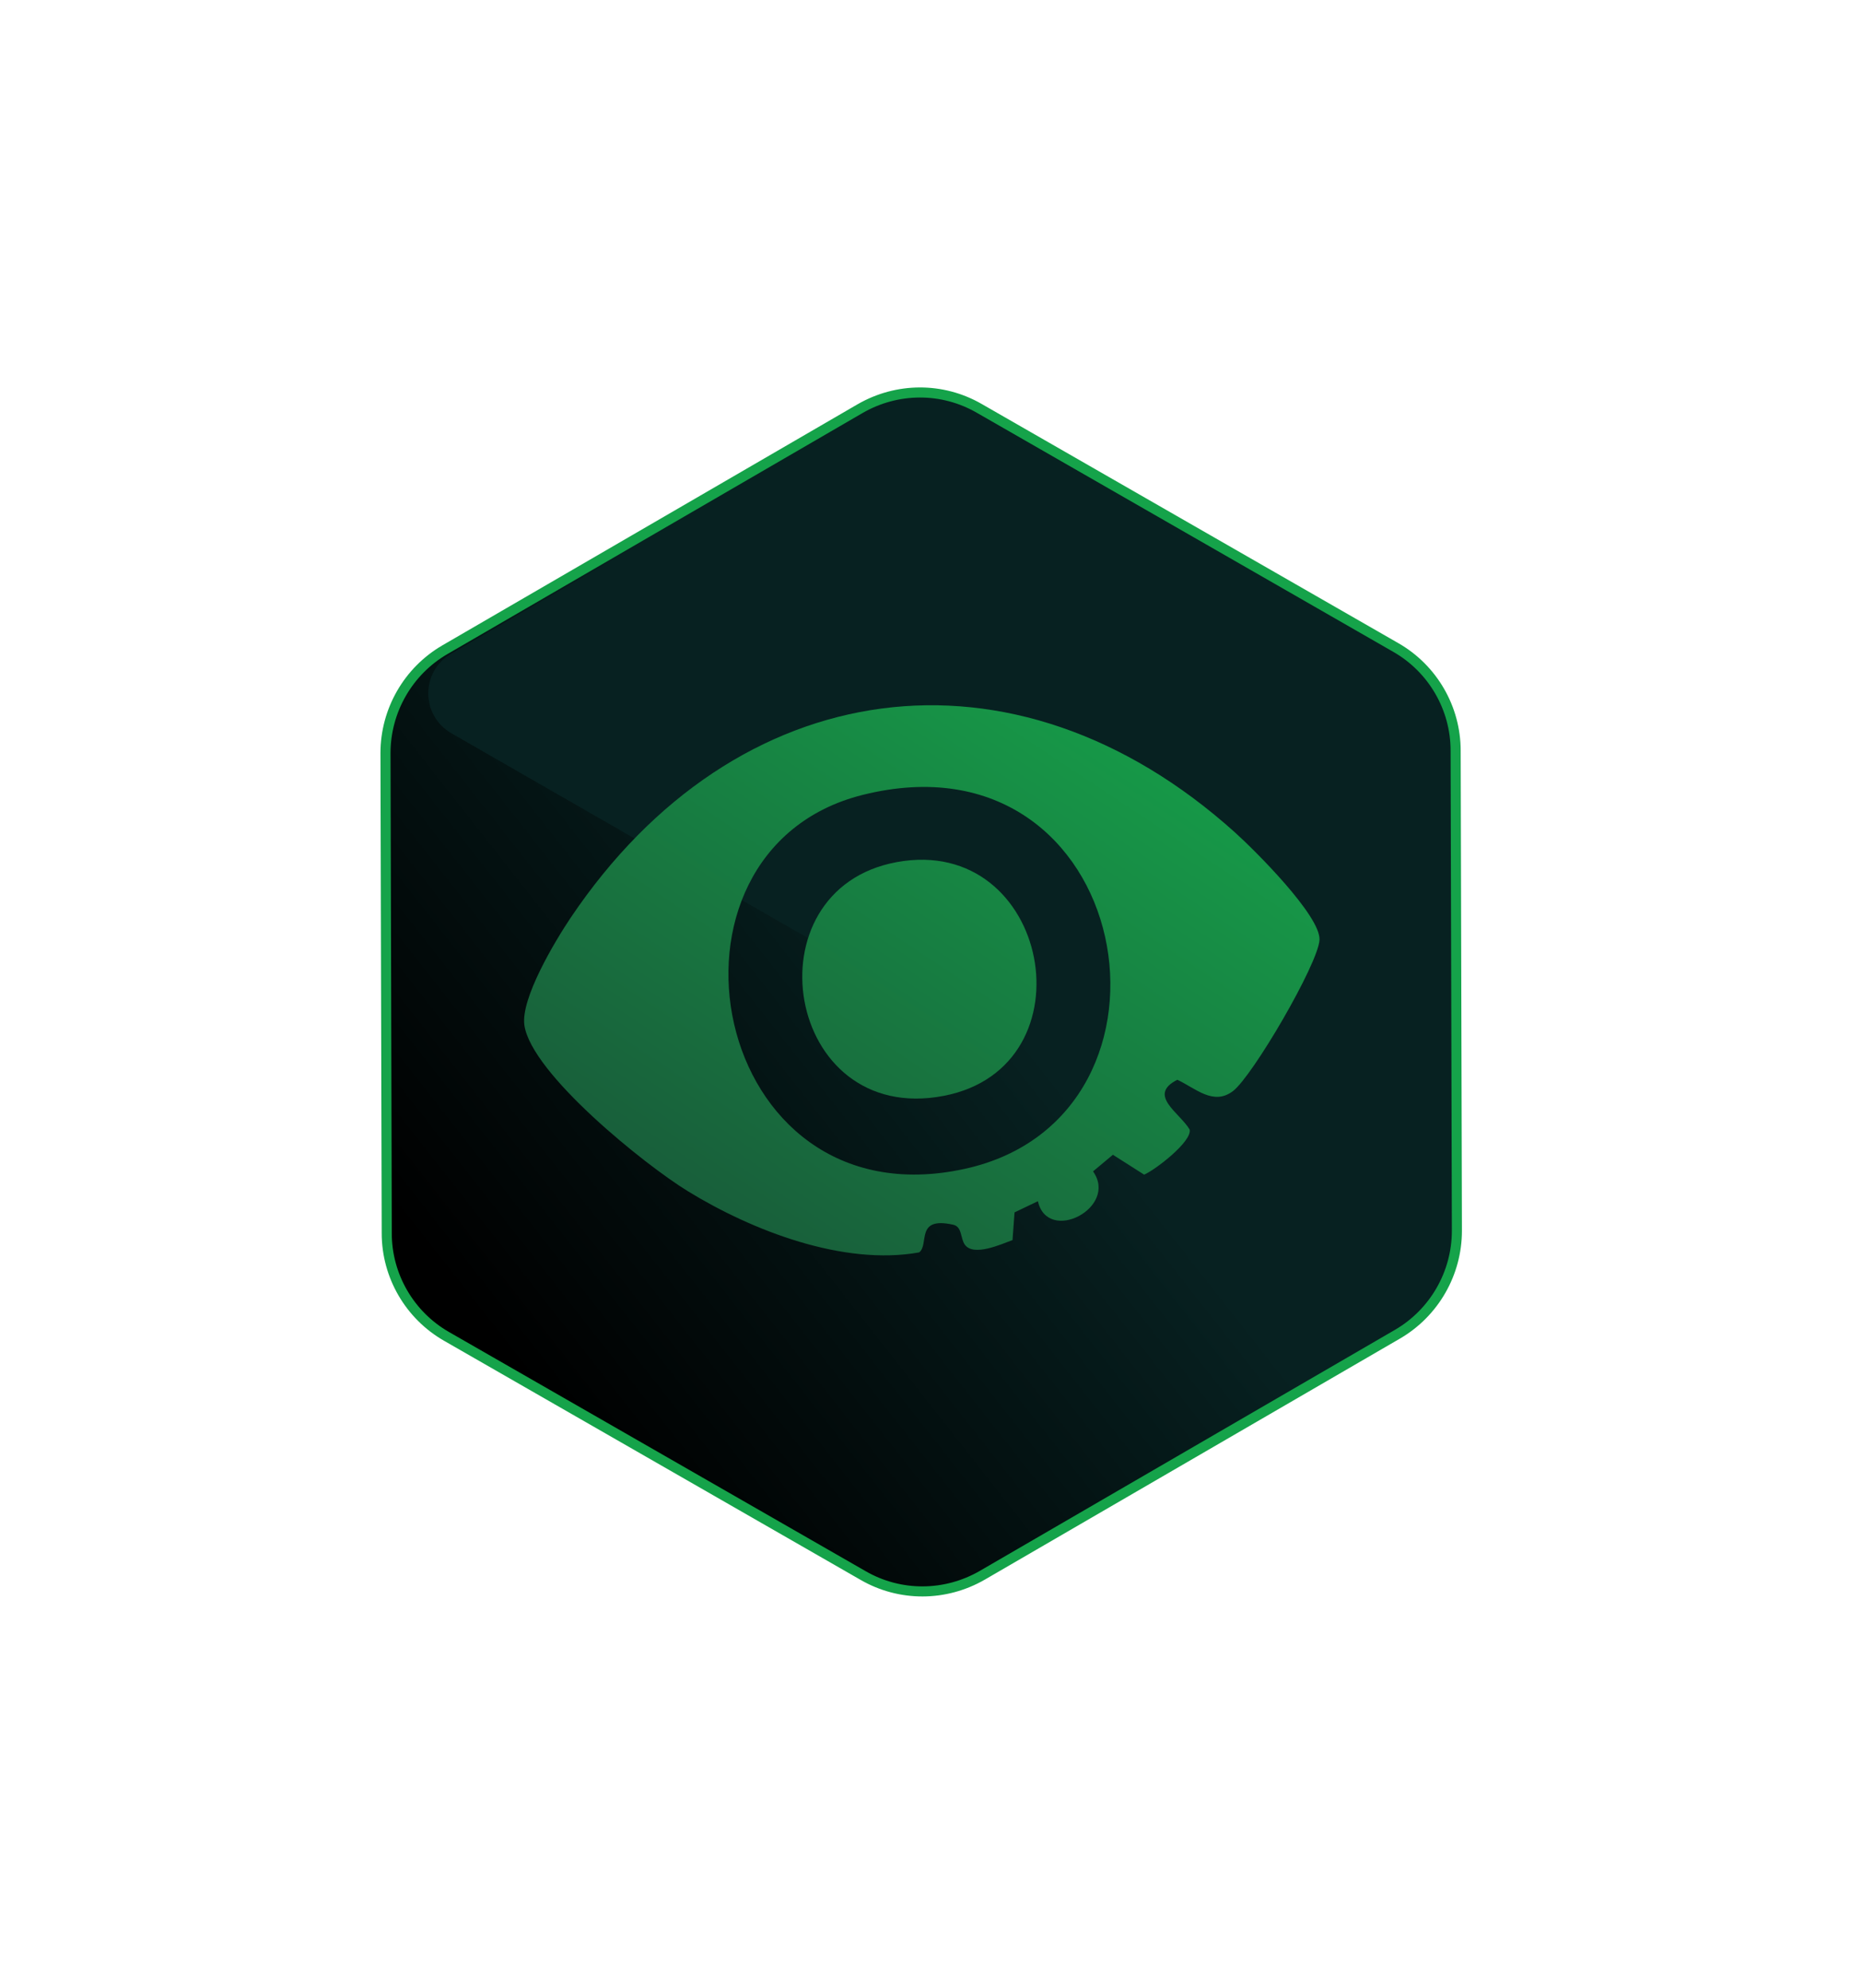 <?xml version="1.0" encoding="UTF-8"?>
<svg id="Layer_2" data-name="Layer 2" xmlns="http://www.w3.org/2000/svg" xmlns:xlink="http://www.w3.org/1999/xlink" viewBox="0 0 74 79">
  <defs>
    <style>
      .cls-1 {
        fill: url(#linear-gradient-3);
      }

      .cls-2 {
        fill: url(#linear-gradient-2);
      }

      .cls-3 {
        fill: #072121;
      }

      .cls-4 {
        fill: url(#linear-gradient);
        filter: url(#outer-glow-1);
        stroke: #15a34a;
        stroke-miterlimit: 10;
        stroke-width: .4px;
      }
    </style>
    <linearGradient id="linear-gradient" x1="19.39" y1="-1160.95" x2="38.34" y2="-1146.07" gradientTransform="translate(0 -1108) scale(1 -1)" gradientUnits="userSpaceOnUse">
      <stop offset="0" stop-color="#000"/>
      <stop offset="1" stop-color="#072121"/>
    </linearGradient>
    <filter id="outer-glow-1" x="0" y="0" width="74" height="79" filterUnits="userSpaceOnUse">
      <feOffset dx="0" dy="0"/>
      <feGaussianBlur result="blur" stdDeviation="5"/>
      <feFlood flood-color="#00bf40" flood-opacity=".8"/>
      <feComposite in2="blur" operator="in"/>
      <feComposite in="SourceGraphic"/>
    </filter>
    <linearGradient id="linear-gradient-2" x1="-170.87" y1="-169.17" x2="-147.92" y2="-196.61" gradientTransform="translate(214.69 203.87) rotate(-6.36)" gradientUnits="userSpaceOnUse">
      <stop offset="0" stop-color="#194f37"/>
      <stop offset="1" stop-color="#16a34a"/>
    </linearGradient>
    <linearGradient id="linear-gradient-3" x1="-170.88" y1="-169.18" x2="-147.93" y2="-196.61" xlink:href="#linear-gradient-2"/>
  </defs>
  <g id="Layer_1-2" data-name="Layer 1">
    <path class="cls-4" d="M15.37,49.01l-.05-19.08c0-1.69.9-3.26,2.36-4.11l16.5-9.58c1.47-.85,3.27-.86,4.74-.01l16.55,9.5c1.47.84,2.38,2.41,2.38,4.1l.05,19.08c0,1.69-.9,3.26-2.36,4.11l-16.5,9.58c-1.47.85-3.27.86-4.74.01l-16.55-9.5c-1.47-.84-2.38-2.41-2.38-4.1Z"/>
    <path class="cls-3" d="M55.29,29.06l-15.61,9.06c-1.88,1.09-4.21,1.1-6.09.01l-15.65-8.99c-1.22-.7-1.23-2.46,0-3.17l16.18-9.39c1.53-.89,3.42-.89,4.96-.01l16.22,9.32c1.22.7,1.23,2.46,0,3.17Z"/>
    <g>
      <path class="cls-2" d="M41.24,47.74l-.92.44-.08,1.1c-.46.17-1.54.66-1.89.19-.19-.25-.1-.72-.47-.8-1.52-.34-.94.79-1.35,1.1-3.01.54-6.63-.86-9.19-2.43-1.7-1.04-6.22-4.67-6.5-6.6-.15-1.06,1.21-3.33,1.84-4.27,6.55-9.74,17.61-11.3,26.4-3.39.79.71,3.41,3.32,3.36,4.27s-2.66,5.42-3.44,6.01-1.48-.11-2.21-.45c-1.21.61.1,1.31.49,1.98.1.47-1.36,1.6-1.81,1.79l-1.24-.79-.79.66c1.02,1.44-1.8,2.9-2.19,1.19ZM34.28,31.59c-8.85,2.22-6.12,17.09,4.06,14.86,9.47-2.07,6.76-17.57-4.06-14.86Z"/>
      <path class="cls-1" d="M35.64,34.26c6.09-1.12,7.83,8.15,1.86,9.29-6.32,1.21-7.81-8.2-1.86-9.29Z"/>
    </g>
  </g>
</svg>